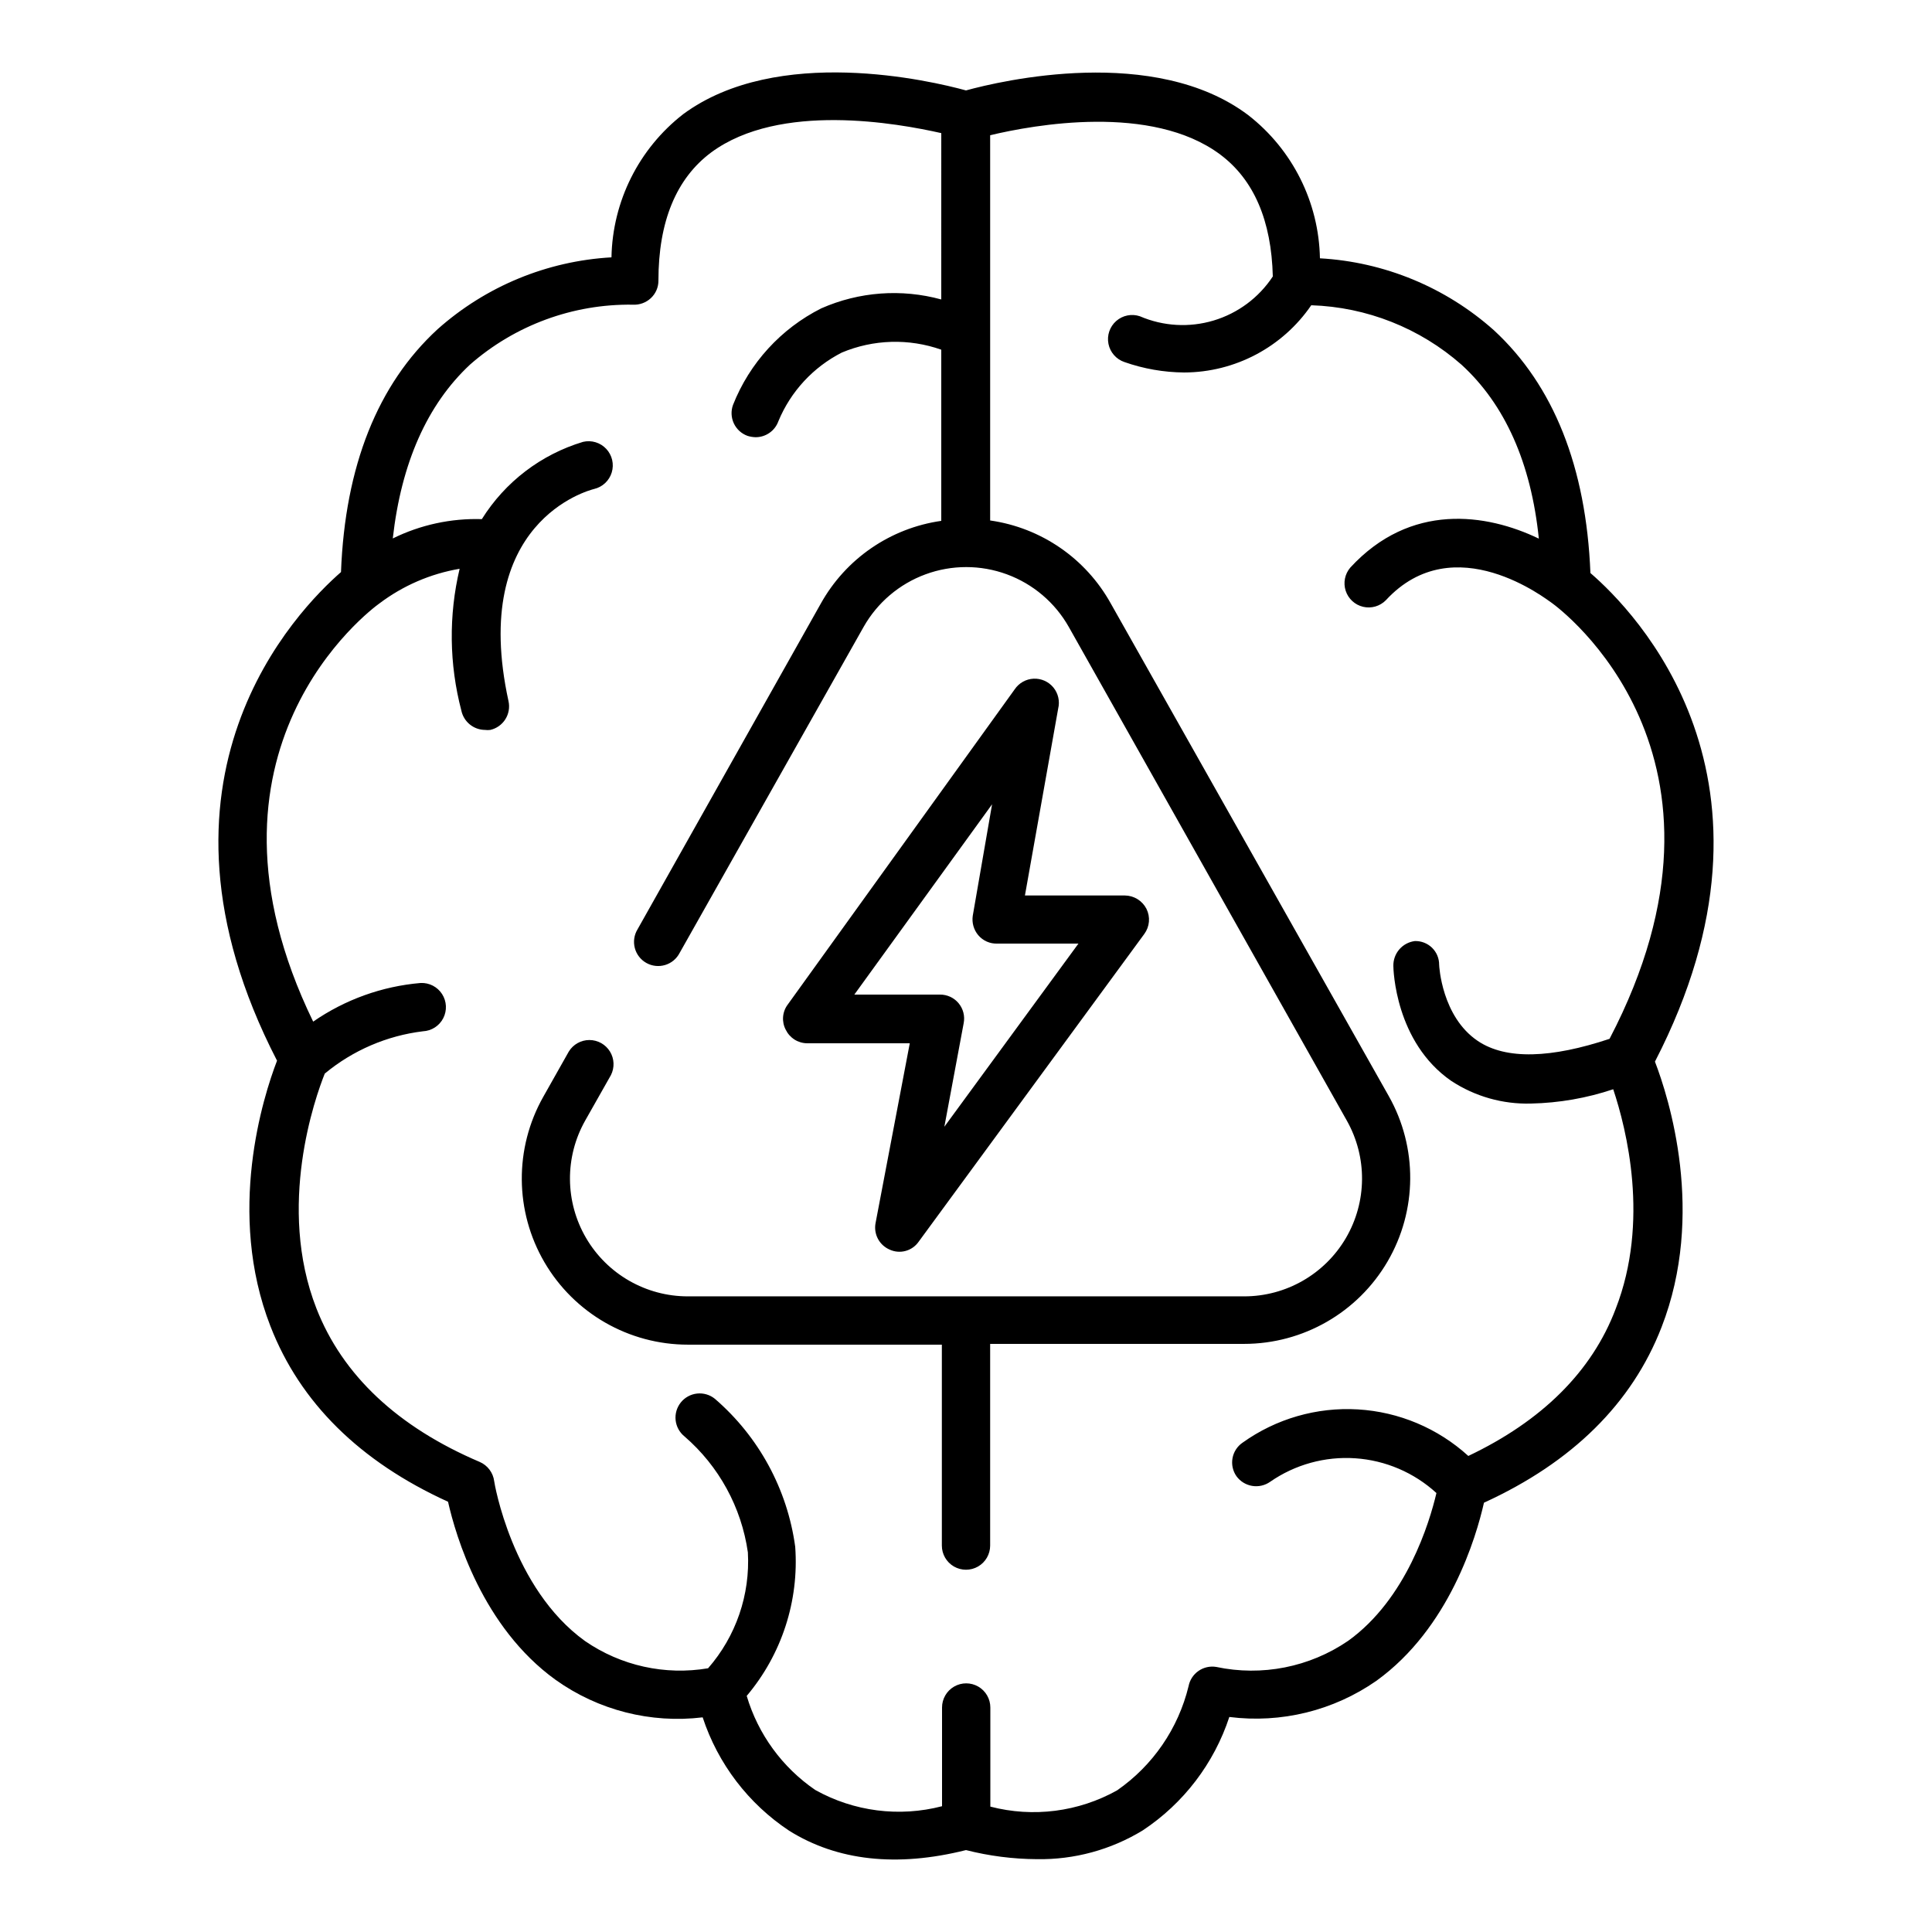 <svg xmlns="http://www.w3.org/2000/svg" width="1200pt" height="1200pt" viewBox="0 0 1200 1200"><g><path d="m168 823.8c18.359 47.281 55.441 84 110.28 108.96 4.801 21.238 21.359 77.879 66.84 110.64v-0.004c26.469 18.883 59.039 27.184 91.32 23.281 9.492 28.855 28.43 53.672 53.758 70.441 29.762 18.602 66.719 22.801 109.8 12 14.395 3.664 29.184 5.559 44.039 5.641 23.172 0.391 45.977-5.812 65.762-17.883 25.328-16.77 44.266-41.582 53.758-70.438 32.172 4.086 64.711-3.91 91.32-22.441 45.48-32.762 62.039-89.398 66.84-110.64 54.84-25.078 91.922-61.68 110.28-108.96 27.48-70.559 4.559-142.56-4.078-165 90.602-175.56-13.078-280.2-40.078-303.48-2.641-65.879-22.922-116.64-60-150.84h-0.004c-29.922-26.652-67.992-42.387-108-44.637-0.66-34.84-17.02-67.52-44.52-88.922-58.082-43.801-153.48-21.359-175.32-15.359-21.84-6-117.12-28.441-175.68 14.762-27.5 21.398-43.863 54.078-44.52 88.918-40.012 2.254-78.078 17.988-108 44.641-37.199 34.199-57.48 84.961-60 150.84-26.641 23.281-130.32 127.92-39.723 303.48-8.637 22.438-31.559 94.438-4.078 165zm67.559-448.92c14.664-11.105 31.789-18.516 49.922-21.598-6.867 29.004-6.496 59.25 1.078 88.078 0.711 3.367 2.551 6.394 5.211 8.574 2.664 2.184 5.988 3.391 9.43 3.426 1.117 0.156 2.246 0.156 3.359 0 3.859-0.887 7.215-3.266 9.328-6.613 2.113-3.352 2.812-7.398 1.953-11.266-24.359-111.48 49.801-130.92 53.16-131.76 5.231-1.219 9.41-5.141 10.969-10.281s0.254-10.719-3.422-14.641c-3.672-3.918-9.156-5.578-14.387-4.356-26.098 7.824-48.449 24.887-62.879 48-19.145-0.59-38.141 3.531-55.32 12 5.281-46.801 21.359-83.16 48-108 27.922-24.469 63.918-37.723 101.04-37.203 4.16 0.254 8.242-1.223 11.281-4.078 3.019-2.824 4.719-6.785 4.68-10.922 0-36.602 11.039-63.359 32.762-79.559 42.602-31.441 115.8-18.121 142.92-12l-0.004 103.32c-24.738-6.777-51.055-4.828-74.52 5.519-25.031 12.582-44.555 33.941-54.84 60-1.352 3.738-1.164 7.863 0.523 11.465 1.688 3.598 4.738 6.383 8.477 7.734 1.633 0.512 3.328 0.797 5.039 0.84 3.102 0.008 6.125-0.945 8.66-2.731 2.539-1.781 4.457-4.309 5.5-7.227 7.644-18.426 21.598-33.523 39.359-42.602 19.66-8.258 41.691-8.902 61.801-1.801v106.32c-31.641 4.5-59.352 23.551-74.879 51.48l-113.76 202.2c-2.125 3.481-2.746 7.676-1.711 11.621 1.031 3.945 3.625 7.301 7.184 9.293 3.559 1.988 7.777 2.445 11.68 1.262 3.902-1.18 7.152-3.902 9.008-7.535l114.24-202.44c8.547-15.109 22.184-26.695 38.48-32.68 16.293-5.988 34.188-5.988 50.484 0 16.293 5.984 29.934 17.57 38.477 32.68l172.68 306.6c12.809 22.68 12.605 50.457-0.543 72.945-13.145 22.484-37.25 36.293-63.297 36.254h-345.36c-26.047 0.039-50.152-13.77-63.297-36.254-13.148-22.488-13.352-50.266-0.543-72.945l15.961-28.199c2.371-4.652 2.156-10.203-0.574-14.656-2.727-4.453-7.574-7.164-12.797-7.164-5.223 0.004-10.066 2.723-12.789 7.18l-15.84 28.078c-18.055 31.957-17.777 71.094 0.727 102.79 18.504 31.695 52.449 51.18 89.152 51.168h157.68v124.8c0 5.359 2.859 10.312 7.5 12.992 4.641 2.676 10.359 2.676 15 0 4.641-2.68 7.5-7.633 7.5-12.992v-125.28h157.68c36.703 0.012 70.648-19.473 89.152-51.168 18.504-31.695 18.781-70.836 0.727-102.79l-172.68-306c-15.527-27.934-43.238-46.984-74.879-51.48v-239.28c27.121-6.481 100.32-19.801 142.92 12 20.879 15.602 31.801 41.039 32.641 75.719h-0.004c-8.664 13.164-21.688 22.852-36.785 27.375-15.094 4.519-31.301 3.578-45.773-2.652-5.082-1.715-10.691-0.59-14.715 2.953-4.023 3.539-5.856 8.961-4.801 14.219 1.055 5.258 4.836 9.551 9.914 11.266 11.918 4.191 24.449 6.383 37.082 6.481 31.586-0.082 61.113-15.695 78.961-41.758 34.465 1.109 67.473 14.176 93.359 36.957 27 24.719 43.199 61.078 48 108-32.641-15.719-79.801-22.559-117.12 18-3.394 3.981-4.473 9.438-2.844 14.406 1.625 4.969 5.723 8.734 10.812 9.934 5.09 1.199 10.438-0.34 14.113-4.059 42.48-46.078 100.44 0 102.96 1.559 5.398 3.84 127.8 94.922 36 270.84-36 12-64.199 13.199-81.84 1.32-22.441-15.121-24-46.68-24-47.281l-0.004 0.004c0.035-3.988-1.559-7.82-4.41-10.605-2.856-2.785-6.723-4.285-10.707-4.156-3.742 0.477-7.176 2.32-9.637 5.18s-3.773 6.531-3.684 10.301c0 1.922 1.078 47.281 36 71.398 14.688 9.652 31.988 14.555 49.559 14.043 17.352-0.375 34.543-3.367 51-8.883 8.281 24.84 22.68 82.078 1.559 136.32-14.758 39.121-46.078 69.84-91.559 91.441-18.895-17.199-43.113-27.402-68.617-28.91-25.504-1.504-50.754 5.773-71.543 20.629-3.309 2.238-5.578 5.711-6.297 9.637-0.723 3.926 0.16 7.977 2.457 11.246 2.332 3.195 5.824 5.352 9.73 6 3.902 0.652 7.906-0.254 11.148-2.523 15.457-10.734 34.105-15.895 52.883-14.629 18.773 1.266 36.562 8.879 50.438 21.59-4.32 18.359-18.602 65.762-54.84 91.801-23.957 16.371-53.574 22.223-81.961 16.199-3.859-0.633-7.812 0.27-11.02 2.512-3.203 2.242-5.406 5.644-6.141 9.488-6.391 26.266-22.188 49.277-44.398 64.68-23.961 13.383-52.16 16.996-78.719 10.082v-61.562c0-5.359-2.859-10.309-7.5-12.988-4.641-2.68-10.359-2.68-15 0-4.641 2.68-7.5 7.629-7.5 12.988v61.32c-26.559 6.914-54.762 3.305-78.723-10.078-20.492-14.008-35.535-34.645-42.598-58.441 21.75-25.762 32.559-59.012 30.121-92.641-4.863-35.707-22.617-68.398-49.922-91.918-3.102-2.5-7.07-3.664-11.031-3.234-3.961 0.426-7.59 2.41-10.09 5.512-2.496 3.106-3.66 7.074-3.234 11.035 0.43 3.961 2.414 7.59 5.516 10.086 21.383 18.461 35.363 44.035 39.359 72 1.488 26.309-7.387 52.156-24.719 72-26.711 4.527-54.137-1.543-76.441-16.918-45.359-32.641-56.398-98.641-56.398-99.238v-0.004c-0.664-5.309-4.09-9.875-9-12-51-21.719-85.199-53.879-101.4-95.281-24.84-63.48-0.719-131.28 5.16-145.92l-0.004 0.004c17.383-14.422 38.543-23.543 60.961-26.281 5.359-0.254 10.176-3.352 12.629-8.121 2.457-4.769 2.184-10.488-0.719-15s-7.992-7.133-13.352-6.879c-23.953 2.043-46.953 10.316-66.719 24-81.84-168.48 35.879-255.96 41.039-259.68z"></path><path d="m501.36 648h63.719l-21.238 111.6c-0.66 3.344-0.148 6.816 1.445 9.832 1.598 3.012 4.18 5.387 7.316 6.727 3.098 1.426 6.602 1.715 9.895 0.812 3.289-0.898 6.16-2.93 8.105-5.734l140.16-191.16c1.633-2.227 2.621-4.859 2.856-7.613 0.23-2.75-0.301-5.516-1.539-7.984-1.27-2.477-3.191-4.555-5.562-6.016-2.371-1.461-5.094-2.242-7.875-2.266h-62.039l20.641-116.04h-0.004c1.148-4.602 0.051-9.473-2.957-13.141-3.008-3.664-7.57-5.691-12.305-5.469-4.738 0.223-9.09 2.676-11.738 6.609l-141 195.84c-1.652 2.219-2.644 4.863-2.856 7.625-0.215 2.762 0.359 5.527 1.656 7.977 1.215 2.504 3.106 4.621 5.457 6.106 2.356 1.484 5.082 2.277 7.863 2.293zm114.84-148.44-12 69.238v0.004c-0.641 4.297 0.582 8.66 3.359 12 2.957 3.535 7.394 5.488 12 5.277h50.281l-83.281 113.76 12-64.32c0.867-4.394-0.289-8.945-3.152-12.391-2.863-3.445-7.125-5.418-11.605-5.367h-53.16z"></path></g></svg>